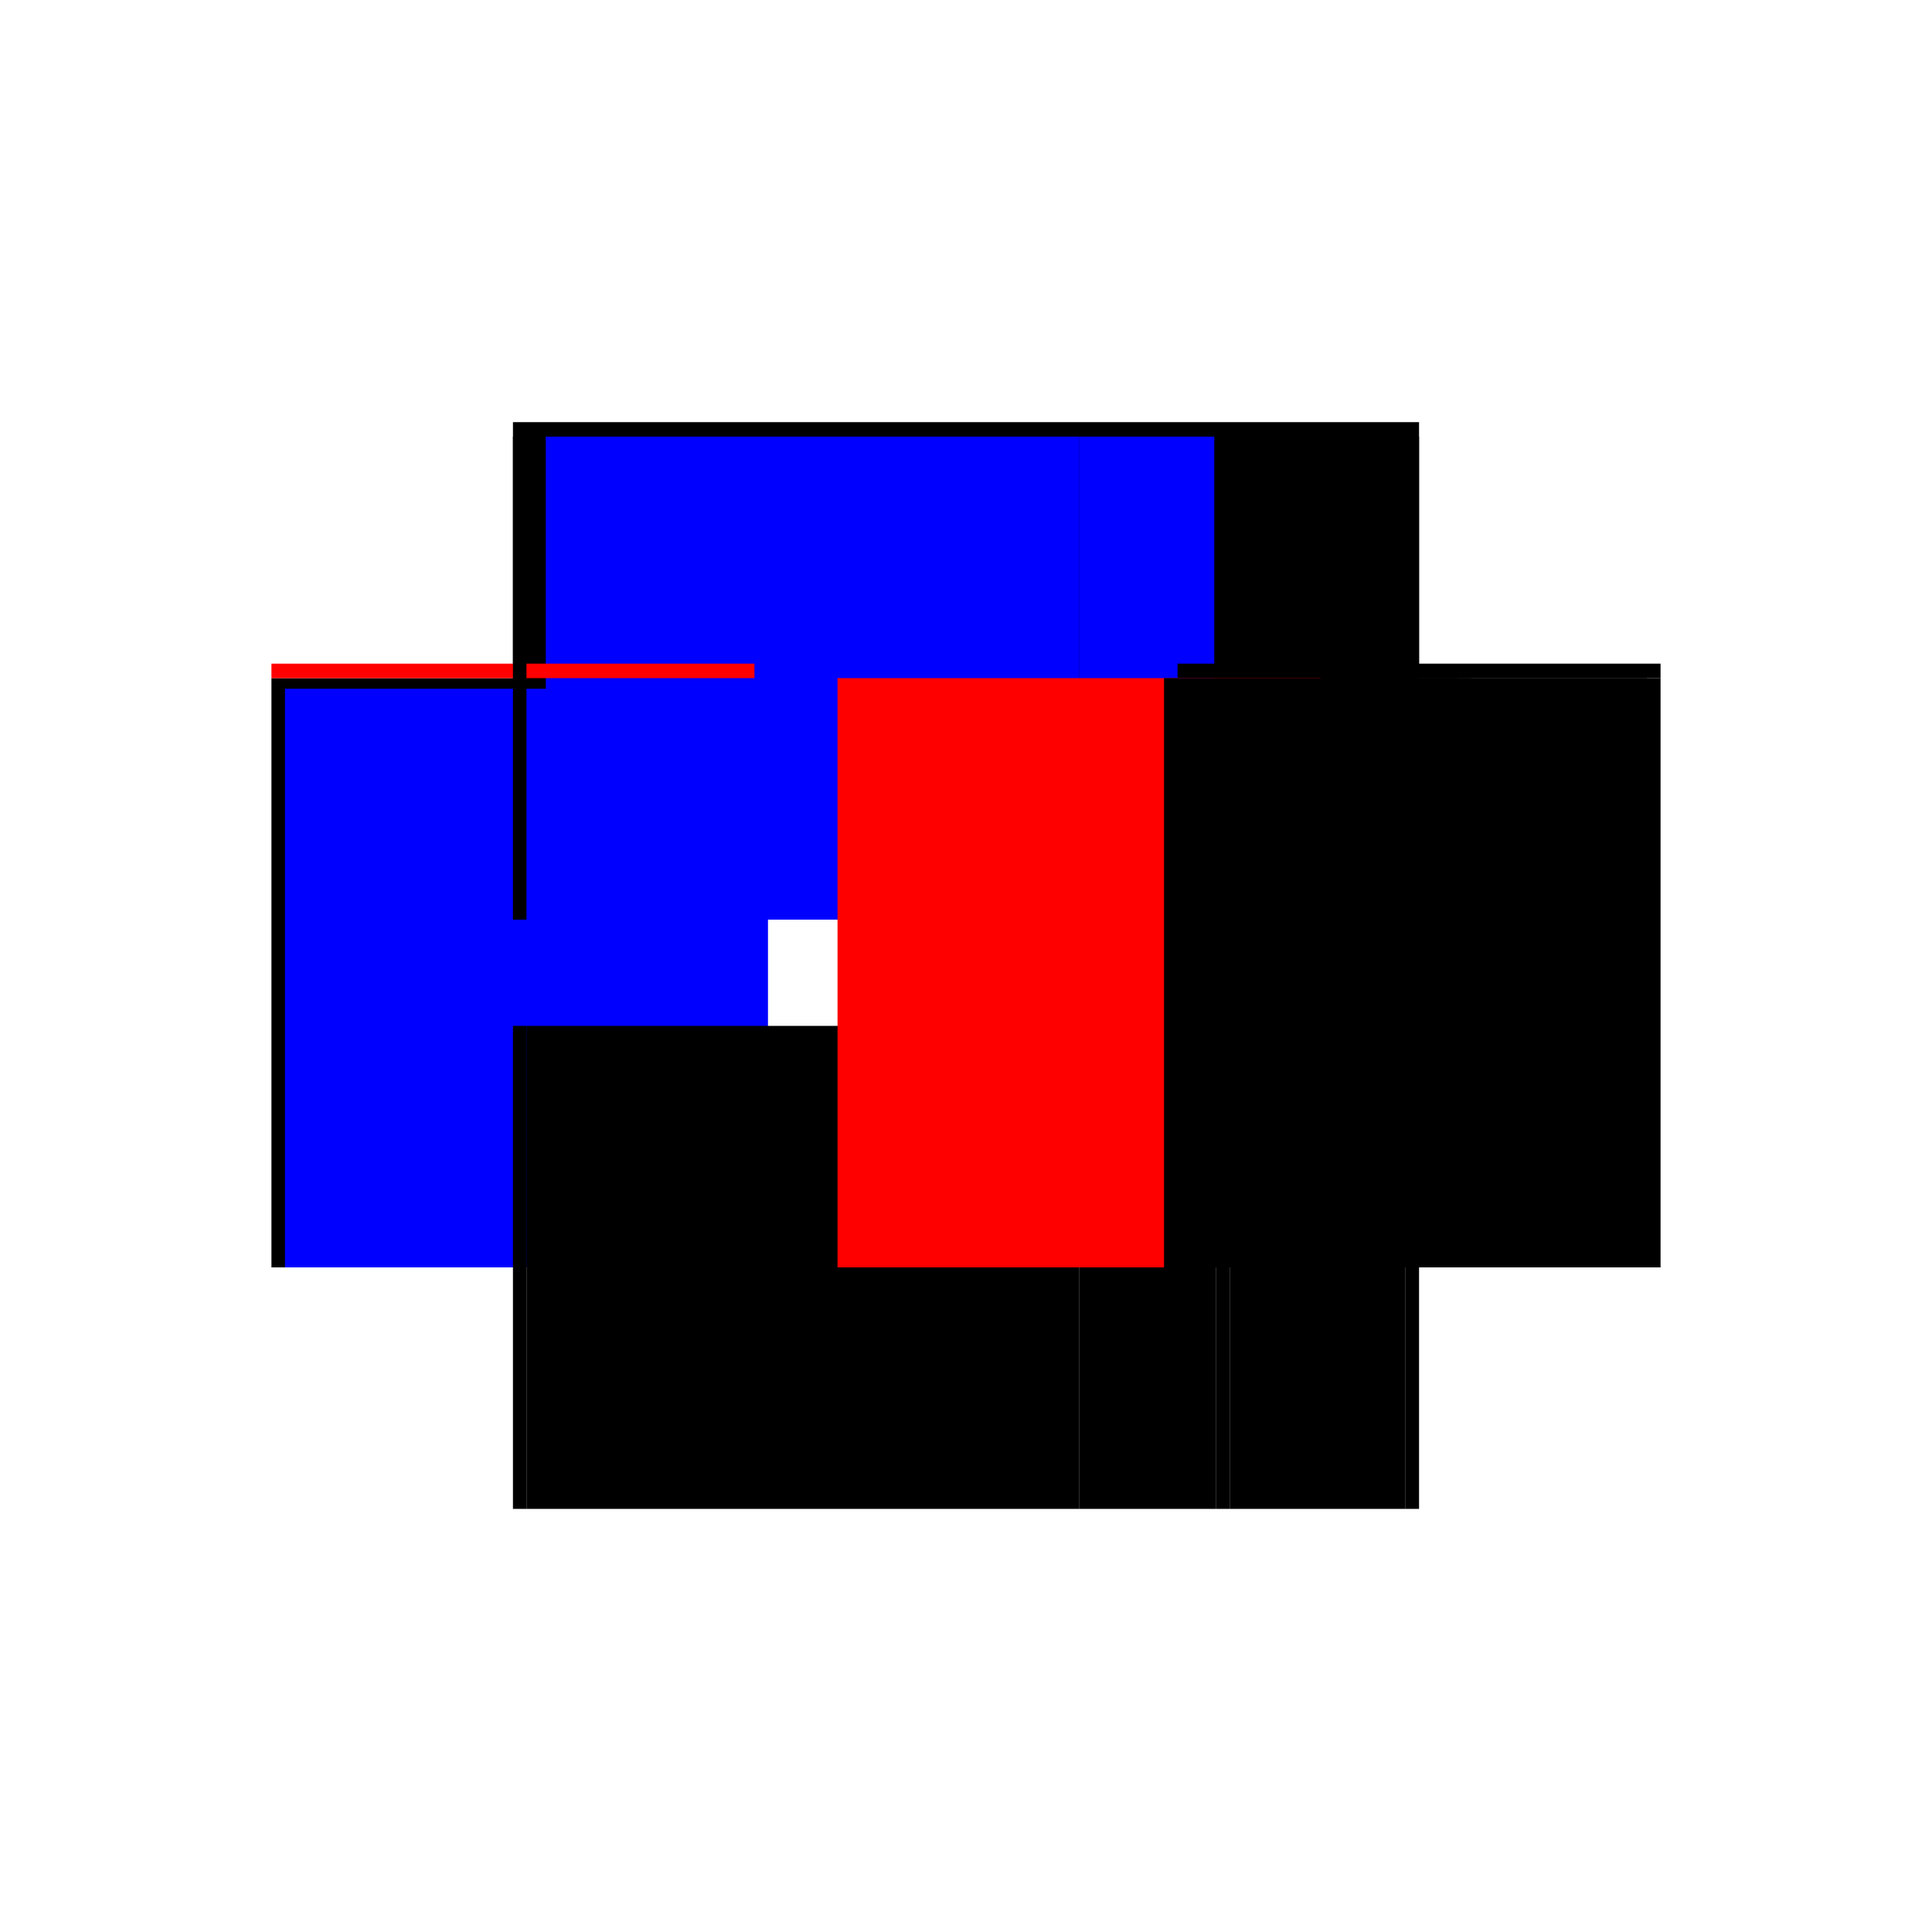 <?xml version="1.0" encoding="utf-8" ?>
<svg xmlns="http://www.w3.org/2000/svg" xmlns:ev="http://www.w3.org/2001/xml-events" xmlns:xlink="http://www.w3.org/1999/xlink" baseProfile="full" height="100%" version="1.1" viewBox="-1,-1,2,2" width="100%">
  <defs>
    <style type="text/css"><![CDATA[.vectorEffectClass {vector-effect: non-scaling-stroke;}]]></style>
  </defs>
  <line class="vectorEffectClass" fill="none" stroke="black" stroke-width="0.5" x1="-0.469" x2="0.469" y1="-0.313" y2="-0.313"/>
  <line class="vectorEffectClass" fill="none" stroke="black" stroke-width="0.5" x1="-0.469" x2="-0.469" y1="0.312" y2="-0.298"/>
  <line class="vectorEffectClass" fill="none" stroke="blue" stroke-width="0.5" x1="-0.455" x2="-0.455" y1="0.312" y2="-0.287"/>
  <line class="vectorEffectClass" fill="none" stroke="black" stroke-width="0.5" x1="0.259" x2="0.259" y1="0.312" y2="-0.298"/>
  <line class="vectorEffectClass" fill="none" stroke="black" stroke-width="0.5" x1="0.273" x2="0.273" y1="0.312" y2="-0.298"/>
  <line class="vectorEffectClass" fill="none" stroke="black" stroke-width="0.5" x1="0.469" x2="0.469" y1="0.312" y2="-0.298"/>
  <line class="vectorEffectClass" fill="none" stroke="blue" stroke-width="0.5" x1="-0.435" x2="0.117" y1="-0.298" y2="-0.298"/>
  <line class="vectorEffectClass" fill="none" stroke="black" stroke-width="0.5" x1="-0.455" x2="0.117" y1="0.312" y2="0.312"/>
  <line class="vectorEffectClass" fill="none" stroke="black" stroke-width="0.5" x1="0.273" x2="0.455" y1="-0.298" y2="-0.298"/>
  <line class="vectorEffectClass" fill="none" stroke="black" stroke-width="0.5" x1="0.273" x2="0.455" y1="0.312" y2="0.312"/>
  <line class="vectorEffectClass" fill="none" stroke="blue" stroke-width="0.5" x1="0.117" x2="0.257" y1="-0.298" y2="-0.298"/>
  <line class="vectorEffectClass" fill="none" stroke="black" stroke-width="0.5" x1="0.117" x2="0.259" y1="0.312" y2="0.312"/>
  <line class="vectorEffectClass" fill="none" stroke="red" stroke-width="0.5" x1="-0.469" x2="-0.469" y1="-0.298" y2="-0.313"/>
  <line class="vectorEffectClass" fill="none" stroke="black" stroke-width="0.5" x1="0.469" x2="0.469" y1="-0.298" y2="-0.313"/>
  <line class="vectorEffectClass" fill="none" stroke="black" stroke-width="0.5" x1="0.259" x2="0.273" y1="-0.298" y2="-0.298"/>
  <line class="vectorEffectClass" fill="none" stroke="black" stroke-width="0.5" x1="0.259" x2="0.273" y1="0.312" y2="0.312"/>
  <line class="vectorEffectClass" fill="none" stroke="black" stroke-width="0.5" x1="-0.469" x2="-0.455" y1="-0.298" y2="-0.298"/>
  <line class="vectorEffectClass" fill="none" stroke="black" stroke-width="0.5" x1="0.455" x2="0.469" y1="-0.298" y2="-0.298"/>
  <line class="vectorEffectClass" fill="none" stroke="black" stroke-width="0.5" x1="-0.469" x2="-0.455" y1="0.312" y2="0.312"/>
  <line class="vectorEffectClass" fill="none" stroke="black" stroke-width="0.5" x1="0.455" x2="0.469" y1="0.312" y2="0.312"/>
  <line class="vectorEffectClass" fill="none" stroke="red" stroke-dasharray="5.0 5.0" stroke-width="0.5" x1="0.117" x2="0.117" y1="0.312" y2="-0.298"/>
  <line class="vectorEffectClass" fill="none" stroke="black" stroke-dasharray="5.0 5.0" stroke-width="0.5" x1="0.455" x2="0.455" y1="0.312" y2="-0.298"/>
</svg>
